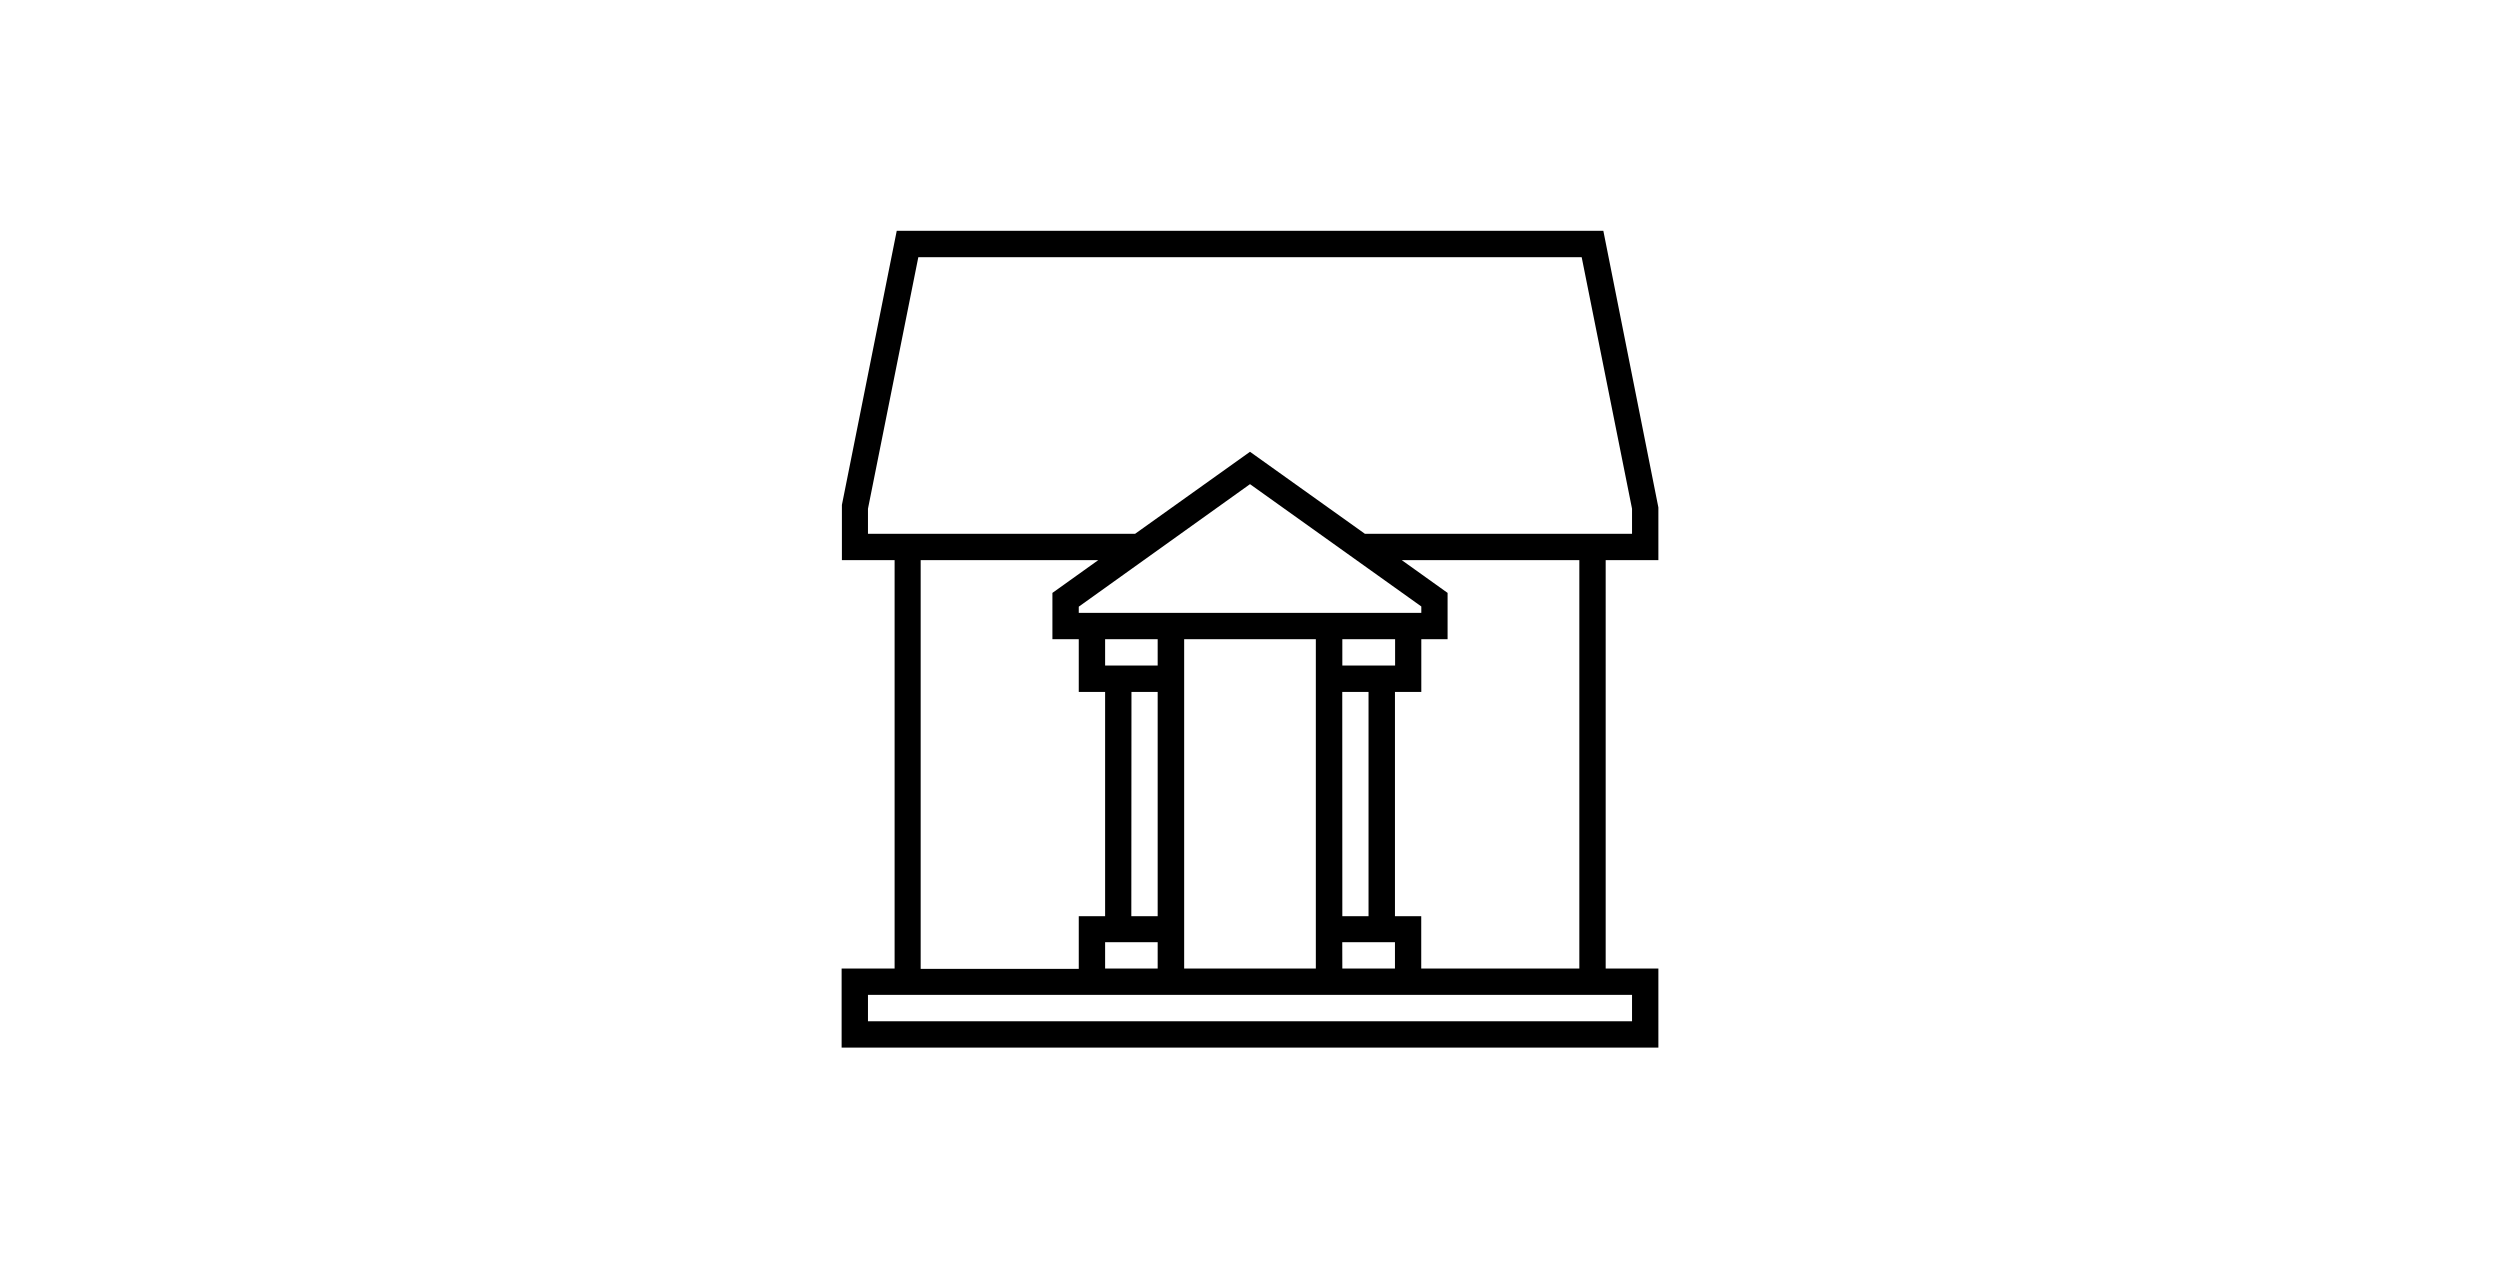 <svg id="Ebene_1" data-name="Ebene 1" xmlns="http://www.w3.org/2000/svg" viewBox="0 0 352 180"><path id="Pfad_35" data-name="Pfad 35" d="M122.21,140.08H229.79v3.71H122.21Zm33.39-7.42H163v3.71H155.6Zm33.39,0h7.42v3.71H189ZM159.31,97.42H163V129h-3.71Zm29.68,0h3.7V129H189ZM155.6,90H163v3.71H155.6Zm11.13,40.8V90h18.54v46.37H166.73ZM189,90h7.43v3.71H189ZM129.63,78.87h25l-6.45,4.61V90h3.71v7.42h3.71V129h-3.71v7.42H129.63Zm66.78,18.55h3.71V90h3.7V83.48l-6.45-4.61h25v57.5H200.11V129h-3.7Zm-44.52-12L176,68.17l24.12,17.22v.9H151.89ZM122.21,71.63l7.09-35.42h93.4l7.09,35.42v3.53H192.18L176,63.61,159.82,75.16H122.21Zm4.05-39.13-7.72,38.59,0,7.78h7.42v57.5H118.5V147.5h115V136.37h-7.42V78.87h7.42V71.45L225.75,32.5Z"/></svg>